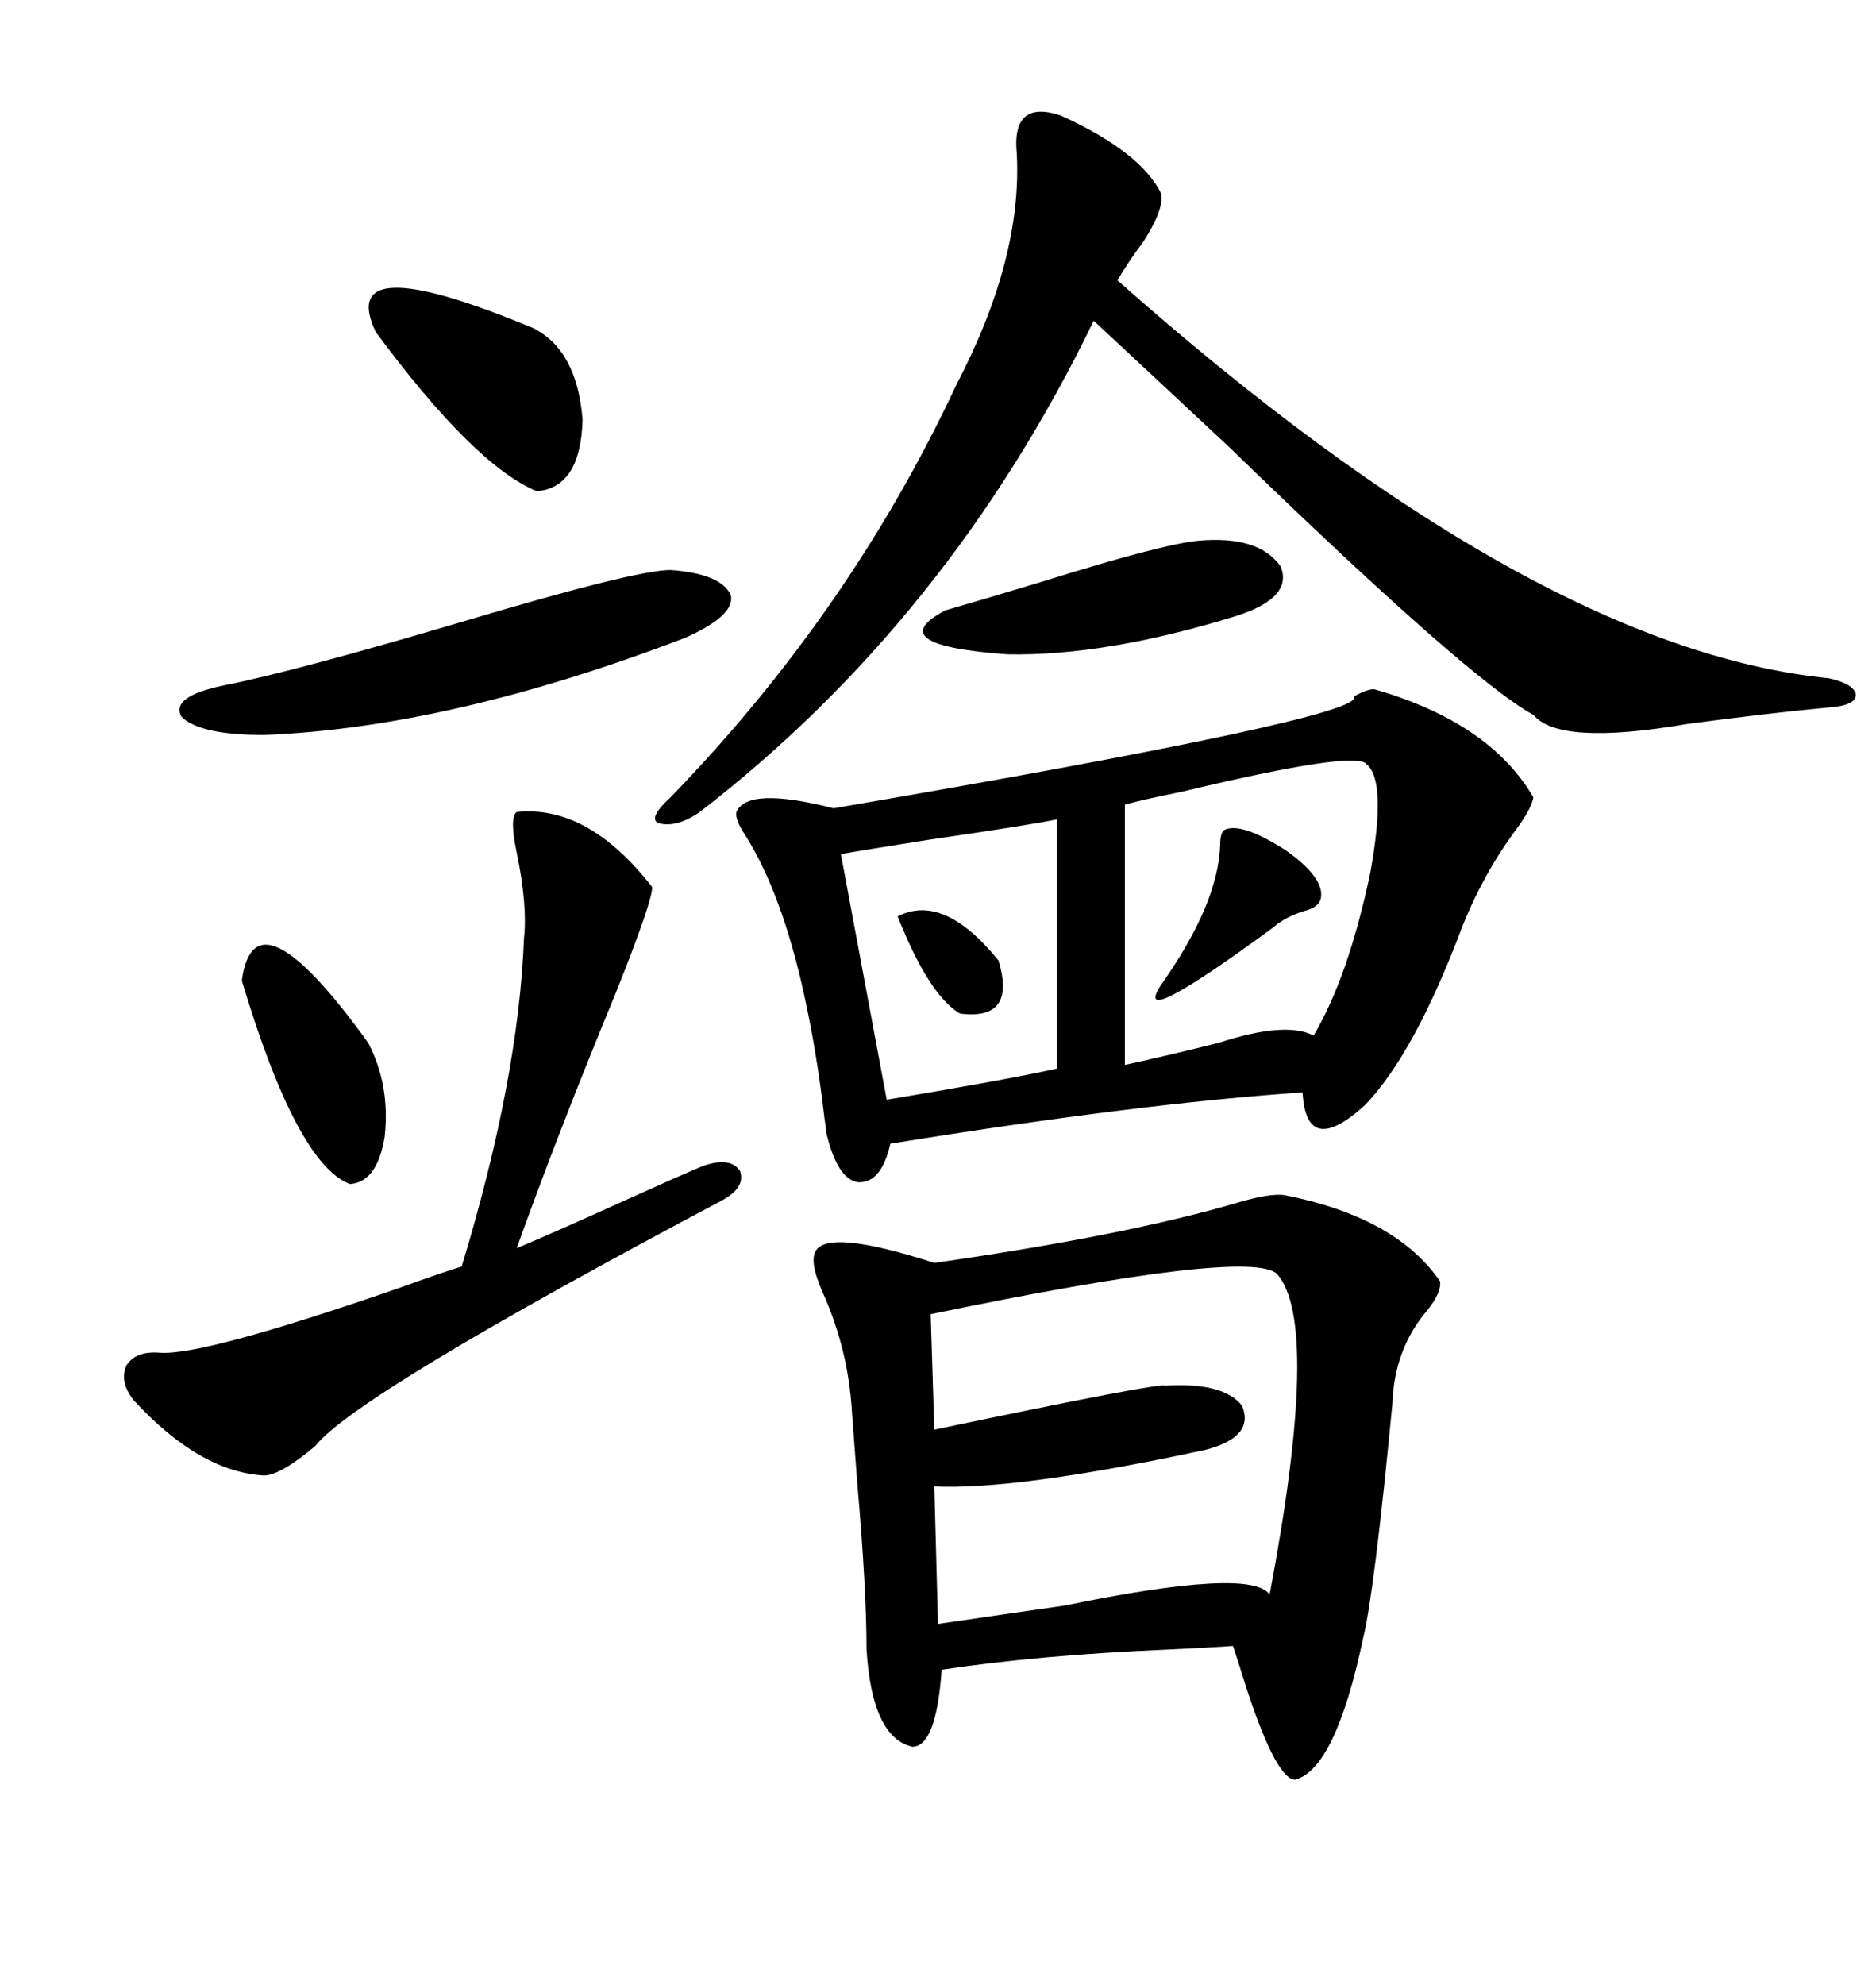 <svg xmlns="http://www.w3.org/2000/svg" xmlns:xlink="http://www.w3.org/1999/xlink" width="300" height="317.285"><path d="M205.37 191.02L205.37 191.02Q223.24 194.53 230.27 204.79L230.27 204.79Q230.57 206.54 228.22 209.47L228.22 209.47Q222.95 215.63 222.66 224.41L222.66 224.41Q219.73 254.88 217.97 261.91L217.97 261.91Q213.57 282.71 207.13 284.47L207.13 284.47Q204.20 284.47 199.51 270.41L199.51 270.41Q198.05 265.72 197.17 263.09L197.17 263.09Q193.07 263.38 186.62 263.67L186.62 263.67Q166.11 264.55 150.59 266.89L150.59 266.89Q149.71 279.20 145.90 279.20L145.90 279.20Q139.45 277.73 138.57 263.67L138.57 263.67Q138.57 254.00 137.11 237.30L137.11 237.30Q136.52 229.39 136.23 225.59L136.23 225.59Q135.64 215.63 131.54 206.54L131.54 206.54Q129.49 201.86 130.37 200.10L130.37 200.10Q132.13 196.29 149.41 201.86L149.41 201.86Q180.18 197.46 198.05 192.19L198.05 192.19Q203.03 190.72 205.37 191.02ZM219.73 110.16L219.73 110.16Q238.18 115.43 245.21 127.44L245.21 127.44Q244.92 129.20 242.58 132.42L242.58 132.42Q237.30 139.45 233.79 148.24L233.79 148.24Q226.17 168.46 218.26 176.66L218.26 176.66Q208.89 185.16 208.30 174.61L208.30 174.61Q182.23 176.37 142.38 182.81L142.38 182.81Q140.92 189.26 137.11 188.96L137.11 188.96Q133.89 188.38 132.13 181.05L132.13 181.05Q132.13 180.47 131.84 178.71L131.84 178.71Q130.66 168.46 128.61 159.08L128.61 159.08Q125.10 142.97 119.24 133.59L119.24 133.59Q117.48 130.96 117.77 129.79L117.77 129.79Q119.53 125.68 133.30 129.20L133.30 129.20Q218.85 114.55 216.50 111.33L216.50 111.33Q218.55 110.16 219.73 110.16ZM169.63 18.46L169.63 18.46Q182.52 24.32 185.74 31.05L185.74 31.05Q186.04 33.69 182.81 38.67L182.81 38.67Q180.18 42.19 178.71 44.82L178.71 44.82Q245.21 103.71 292.38 108.40L292.38 108.40Q296.48 109.28 296.78 111.04L296.78 111.04Q296.78 112.79 292.38 113.09L292.38 113.09Q283.01 113.96 269.82 115.72L269.82 115.72Q249.32 119.24 245.21 114.26L245.21 114.26Q234.96 108.69 196.58 71.48L196.58 71.48Q183.11 58.89 174.90 51.27L174.90 51.27Q151.76 99.02 111.91 129.79L111.91 129.79Q108.11 132.42 105.18 131.54L105.18 131.54Q103.71 130.66 107.23 127.44L107.23 127.44Q135.94 97.85 152.93 61.52L152.93 61.52Q163.48 41.31 162.60 24.61L162.60 24.61Q161.72 15.82 169.63 18.46ZM204.20 203.61L204.20 203.61Q199.80 199.51 148.83 210.06L148.83 210.06L149.41 228.52Q185.74 220.90 186.33 221.48L186.33 221.48Q195.70 220.90 198.63 224.71L198.63 224.71Q200.68 229.69 192.77 231.74L192.77 231.74Q162.89 238.18 149.41 237.60L149.41 237.60L150 259.57Q157.91 258.40 170.21 256.64L170.21 256.64Q200.10 250.49 203.03 254.88L203.03 254.88Q211.23 211.52 204.20 203.61ZM82.62 129.79L82.62 129.79Q94.04 128.61 104.30 141.80L104.30 141.80Q104.30 144.14 98.44 158.79L98.44 158.79Q89.36 180.76 82.62 199.51L82.62 199.51Q87.60 197.46 99.90 191.89L99.90 191.89Q108.98 187.79 112.50 186.33L112.50 186.33Q116.89 184.86 118.36 187.21L118.36 187.21Q119.24 189.84 115.43 191.89L115.43 191.89Q56.84 222.95 50.39 231.15L50.39 231.15Q44.82 235.84 42.19 235.84L42.19 235.84Q31.93 235.25 21.39 223.83L21.39 223.83Q19.04 220.90 20.21 218.26L20.21 218.26Q21.68 215.92 25.49 216.21L25.49 216.21Q32.23 216.80 63.57 205.96L63.57 205.96Q70.90 203.32 73.83 202.44L73.83 202.44Q82.91 172.56 83.79 150L83.79 150Q84.38 144.73 82.62 136.23L82.62 136.23Q81.45 130.66 82.62 129.79ZM218.55 122.17L218.55 122.17Q217.09 119.82 188.96 126.56L188.96 126.56Q183.11 127.73 179.88 128.61L179.88 128.61L179.88 170.21Q186.62 168.75 194.82 166.70L194.82 166.70Q205.66 163.18 210.06 165.53L210.06 165.53Q215.63 156.15 219.14 139.45L219.14 139.45Q221.78 124.80 218.55 122.17ZM169.04 170.80L169.04 130.96Q164.94 131.84 148.83 134.18L148.83 134.18Q137.70 135.94 134.47 136.52L134.47 136.52L141.80 175.78Q161.13 172.56 169.04 170.80L169.04 170.80ZM107.23 91.11L107.23 91.11Q115.43 91.70 116.89 95.21L116.89 95.21Q117.48 98.44 109.57 101.95L109.57 101.95Q72.07 116.31 42.19 117.48L42.19 117.48Q31.93 117.48 29.00 114.55L29.00 114.55Q27.25 111.33 35.74 109.57L35.74 109.57Q47.46 107.23 74.12 99.32L74.12 99.32Q101.66 91.11 107.23 91.11ZM60.06 53.03L60.06 53.03Q53.61 39.26 85.25 52.44L85.25 52.44Q92.29 55.96 93.16 67.09L93.16 67.09Q92.87 77.93 85.84 78.52L85.84 78.52Q75.88 74.41 60.06 53.03ZM191.60 86.43L191.60 86.43Q201.27 85.55 204.79 90.53L204.79 90.53Q206.84 95.51 197.75 98.44L197.75 98.44Q176.95 104.88 161.13 104.59L161.13 104.59Q140.63 103.13 151.17 97.56L151.17 97.56Q157.32 95.80 166.99 92.87L166.99 92.87Q185.74 87.01 191.60 86.43ZM38.67 156.74L38.67 156.74Q40.72 141.50 58.89 166.70L58.89 166.70Q62.40 173.44 61.52 181.64L61.52 181.64Q60.35 188.96 55.96 189.26L55.96 189.26Q47.46 186.04 38.67 156.74ZM195.70 132.71L195.70 132.71Q198.34 131.25 205.66 135.94L205.66 135.94Q211.82 140.33 211.23 143.55L211.23 143.55Q210.94 145.02 208.59 145.61L208.59 145.61Q205.66 146.48 203.61 148.24L203.61 148.24Q180.47 165.23 185.74 157.32L185.74 157.32Q194.82 144.43 195.12 135.06L195.12 135.06Q195.12 133.30 195.70 132.71ZM143.55 146.48L143.55 146.48Q150.88 142.68 159.67 153.52L159.67 153.52Q162.60 163.18 153.52 162.01L153.52 162.01Q148.54 159.08 143.55 146.48Z"/></svg>